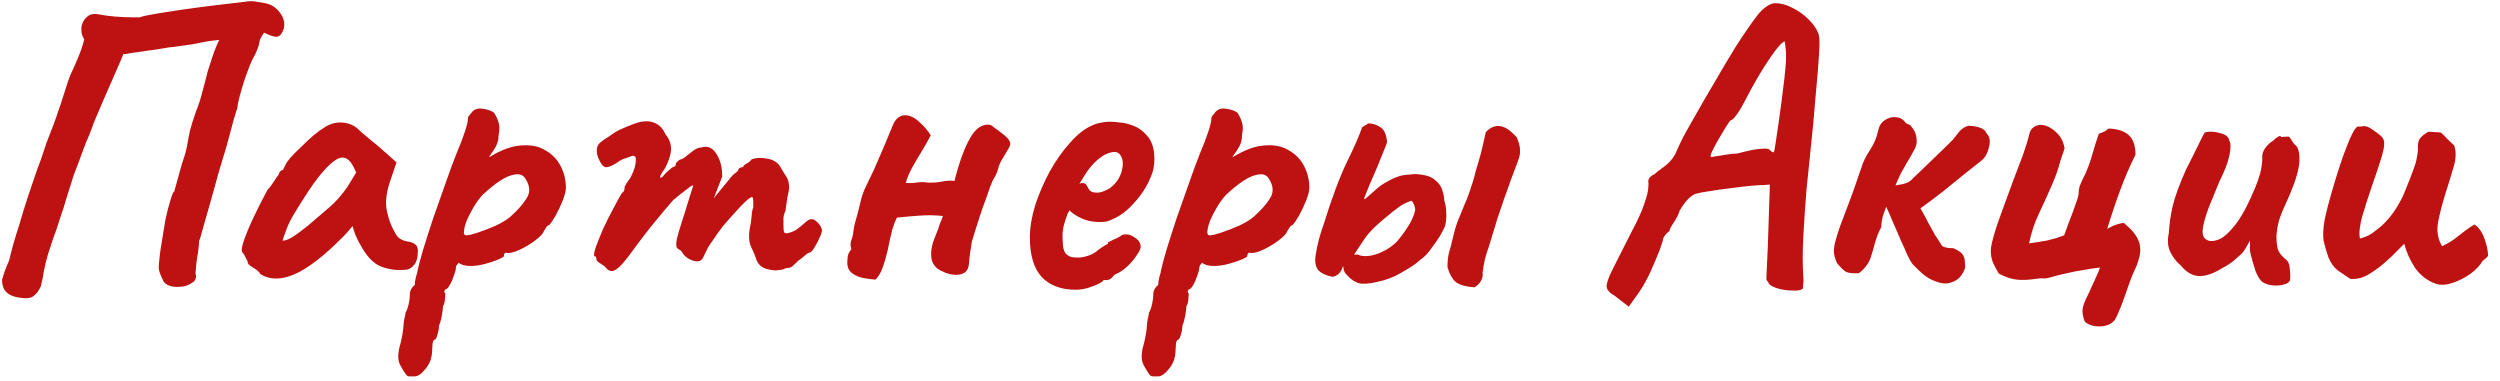 <?xml version="1.0" encoding="UTF-8"?> <svg xmlns="http://www.w3.org/2000/svg" width="177" height="27" viewBox="0 0 177 27" fill="none"> <path d="M1.716 21.113C1.165 21.075 0.765 20.951 0.518 20.742C0.271 20.552 0.147 20.238 0.147 19.8C0.261 19.401 0.375 19.068 0.489 18.802C0.622 18.535 0.708 18.279 0.746 18.031C0.803 17.803 0.86 17.584 0.917 17.375C0.974 17.166 1.05 16.909 1.146 16.605C1.298 16.148 1.469 15.587 1.659 14.921C1.868 14.255 2.087 13.59 2.315 12.924C2.544 12.239 2.743 11.678 2.915 11.241C3.067 10.803 3.19 10.432 3.285 10.128C3.4 9.824 3.514 9.529 3.628 9.243C3.742 8.958 3.866 8.625 3.999 8.245C3.999 8.245 4.046 8.102 4.141 7.817C4.256 7.512 4.37 7.17 4.484 6.79C4.617 6.39 4.731 6.038 4.826 5.734C4.94 5.43 4.997 5.277 4.997 5.277C5.207 4.84 5.387 4.431 5.539 4.051C5.711 3.651 5.853 3.233 5.967 2.795C5.872 2.643 5.806 2.472 5.768 2.282C5.749 2.091 5.758 1.92 5.796 1.768C5.872 1.502 6.015 1.292 6.224 1.14C6.433 0.988 6.709 0.95 7.052 1.026C7.318 1.083 7.67 1.131 8.107 1.169C8.564 1.207 8.973 1.226 9.334 1.226C9.715 1.226 9.905 1.226 9.905 1.226C10.019 1.169 10.352 1.093 10.903 0.998C11.455 0.902 12.121 0.798 12.901 0.684C13.681 0.57 14.47 0.465 15.269 0.37C16.087 0.275 16.81 0.189 17.437 0.113C17.666 0.075 17.894 0.075 18.122 0.113C18.369 0.151 18.588 0.189 18.778 0.227C19.197 0.303 19.539 0.522 19.806 0.883C20.091 1.245 20.186 1.625 20.091 2.025C19.977 2.367 19.825 2.557 19.634 2.595C19.463 2.633 19.149 2.538 18.693 2.31C18.522 2.576 18.427 2.738 18.407 2.795C18.389 2.852 18.369 2.938 18.35 3.052C18.35 3.166 18.255 3.432 18.065 3.851C17.989 3.965 17.875 4.193 17.723 4.536C17.59 4.878 17.447 5.268 17.295 5.705C17.162 6.124 17.047 6.514 16.952 6.875C16.857 7.237 16.81 7.493 16.81 7.646C16.791 7.665 16.705 7.931 16.553 8.444C16.42 8.958 16.248 9.595 16.039 10.356C15.868 10.927 15.687 11.526 15.497 12.154C15.326 12.781 15.155 13.4 14.984 14.008C14.812 14.598 14.66 15.13 14.527 15.606C14.394 16.082 14.289 16.453 14.213 16.719C14.137 16.966 14.099 17.071 14.099 17.033C14.08 17.451 14.033 17.851 13.957 18.231C13.899 18.611 13.861 18.992 13.842 19.372C13.899 19.544 13.89 19.686 13.814 19.8C13.757 19.914 13.69 19.981 13.614 20C13.367 20.209 13.015 20.314 12.558 20.314C12.102 20.314 11.778 20.19 11.588 19.943C11.455 19.677 11.36 19.458 11.303 19.287C11.246 19.116 11.227 18.954 11.246 18.802C11.284 18.25 11.351 17.708 11.446 17.175C11.541 16.624 11.626 16.101 11.702 15.606C11.816 15.054 11.94 14.569 12.073 14.151C12.207 13.713 12.292 13.523 12.33 13.58L12.901 11.526C13.072 11.05 13.186 10.651 13.243 10.328C13.3 9.985 13.367 9.633 13.443 9.272C13.538 8.91 13.681 8.454 13.871 7.902C14.061 7.446 14.213 6.98 14.327 6.504C14.46 6.029 14.584 5.553 14.698 5.078C14.774 4.83 14.87 4.536 14.984 4.193C15.098 3.832 15.212 3.518 15.326 3.252C15.44 2.966 15.516 2.824 15.554 2.824C15.117 2.862 14.755 2.909 14.47 2.966C14.204 3.023 13.918 3.08 13.614 3.137C13.329 3.176 12.92 3.233 12.387 3.309C12.121 3.328 11.788 3.375 11.389 3.451C11.008 3.508 10.618 3.565 10.219 3.623C9.819 3.68 9.486 3.727 9.22 3.765C9.106 3.784 9.001 3.803 8.906 3.822C8.83 3.822 8.773 3.822 8.735 3.822C8.659 4.031 8.497 4.412 8.25 4.964C8.003 5.515 7.736 6.124 7.451 6.79C7.166 7.455 6.909 8.055 6.681 8.587C6.586 8.834 6.491 9.091 6.395 9.357C6.3 9.605 6.196 9.852 6.082 10.099C5.986 10.347 5.891 10.603 5.796 10.87C5.701 11.117 5.606 11.374 5.511 11.64C5.416 11.887 5.321 12.135 5.226 12.382C5.035 12.991 4.864 13.533 4.712 14.008C4.579 14.484 4.446 14.902 4.313 15.264C4.198 15.625 4.094 15.948 3.999 16.234C3.904 16.519 3.809 16.785 3.713 17.033C3.599 17.394 3.485 17.746 3.371 18.088C3.276 18.412 3.181 18.811 3.086 19.287C3.067 19.458 3.038 19.629 3 19.8C2.962 19.952 2.924 20.114 2.886 20.285C2.753 20.571 2.601 20.78 2.429 20.913C2.277 21.065 2.04 21.132 1.716 21.113ZM18.429 19.401C18.353 19.249 18.182 19.096 17.915 18.944C17.668 18.792 17.544 18.678 17.544 18.602C17.544 18.526 17.497 18.412 17.402 18.259C17.326 18.088 17.25 17.965 17.174 17.889C17.078 17.774 17.107 17.499 17.259 17.061C17.411 16.605 17.64 16.053 17.944 15.406C18.248 14.76 18.581 14.103 18.942 13.438C19.095 13.285 19.247 13.086 19.399 12.838C19.551 12.591 19.665 12.43 19.741 12.353C19.741 12.277 19.77 12.211 19.827 12.154C19.884 12.078 19.951 12.04 20.027 12.04L20.255 11.583C20.293 11.507 20.407 11.355 20.597 11.127C20.807 10.898 21.054 10.651 21.339 10.385C21.625 10.099 21.91 9.833 22.195 9.586C22.5 9.338 22.747 9.158 22.937 9.044C23.336 8.777 23.745 8.654 24.164 8.673C24.601 8.692 24.972 8.825 25.277 9.072C25.334 9.129 25.457 9.243 25.648 9.415C25.857 9.586 26.085 9.776 26.332 9.985C26.599 10.194 26.827 10.385 27.017 10.556L28.073 11.497L27.588 12.924C27.34 13.685 27.274 14.351 27.388 14.921C27.502 15.492 27.683 15.986 27.93 16.405C28.025 16.614 28.149 16.776 28.301 16.89C28.472 17.004 28.691 17.08 28.957 17.118C29.109 17.137 29.252 17.194 29.385 17.289C29.518 17.384 29.585 17.537 29.585 17.746C29.585 18.203 29.499 18.535 29.328 18.745C29.176 18.935 29.005 19.049 28.815 19.087C28.187 19.163 27.588 19.096 27.017 18.887C26.446 18.678 25.933 18.136 25.476 17.261C25.4 17.147 25.296 16.938 25.163 16.633C25.048 16.31 24.982 16.101 24.963 16.006C24.887 16.101 24.782 16.224 24.649 16.376C24.535 16.51 24.421 16.633 24.306 16.747C22.956 18.117 21.796 19.011 20.826 19.429C19.875 19.829 19.076 19.819 18.429 19.401ZM19.998 17.033C20.131 17.052 20.34 16.985 20.626 16.833C20.911 16.662 21.292 16.386 21.767 16.006C22.414 15.454 22.947 14.997 23.365 14.636C23.783 14.274 24.192 13.809 24.592 13.238L25.22 12.211C25.029 11.773 24.858 11.488 24.706 11.355C24.554 11.222 24.402 11.155 24.25 11.155C24.002 11.155 23.707 11.317 23.365 11.64C23.023 11.944 22.633 12.401 22.195 13.01C21.777 13.599 21.301 14.341 20.768 15.235C20.521 15.654 20.331 16.063 20.198 16.462C20.065 16.842 19.998 17.033 19.998 17.033ZM29.365 26.648C29.289 26.648 29.175 26.648 29.023 26.648C28.889 26.667 28.775 26.591 28.68 26.42C28.604 26.325 28.49 26.134 28.338 25.849C28.186 25.583 28.157 25.202 28.252 24.708C28.347 24.384 28.423 24.061 28.48 23.738C28.538 23.433 28.566 23.205 28.566 23.053C28.566 22.977 28.585 22.825 28.623 22.596C28.68 22.387 28.709 22.235 28.709 22.14C28.804 21.988 28.88 21.779 28.937 21.512C28.994 21.246 29.023 21.008 29.023 20.799C29.023 20.571 29.137 20.361 29.365 20.171C29.365 20.019 29.393 19.829 29.451 19.601C29.527 19.372 29.565 19.22 29.565 19.144C29.622 18.878 29.745 18.412 29.936 17.746C30.145 17.061 30.392 16.291 30.677 15.435C30.982 14.579 31.277 13.742 31.562 12.924C31.847 12.106 32.104 11.412 32.332 10.841C32.561 10.309 32.751 9.814 32.903 9.357C33.055 8.901 33.131 8.578 33.131 8.387C33.131 8.311 33.15 8.254 33.188 8.216C33.226 8.159 33.312 8.055 33.445 7.902C33.635 7.712 33.883 7.646 34.187 7.703C34.51 7.741 34.777 7.836 34.986 7.988C35.138 8.235 35.243 8.463 35.3 8.673C35.376 8.863 35.376 9.167 35.3 9.586C35.3 9.871 35.233 10.137 35.1 10.385C34.967 10.613 34.843 10.803 34.729 10.955C34.634 11.088 34.605 11.146 34.643 11.127C35.48 10.613 36.232 10.337 36.898 10.299C37.582 10.242 38.153 10.356 38.609 10.641C39.085 10.908 39.446 11.279 39.694 11.754C39.941 12.23 40.065 12.743 40.065 13.295C40.065 13.523 39.988 13.828 39.836 14.208C39.684 14.588 39.513 14.95 39.323 15.292C39.133 15.616 38.98 15.834 38.866 15.948C38.79 15.948 38.714 16.015 38.638 16.148C38.562 16.262 38.486 16.395 38.41 16.548C38.258 16.738 38.001 16.957 37.639 17.204C37.297 17.432 36.945 17.622 36.584 17.774C36.222 17.908 35.965 17.946 35.813 17.889C35.813 17.889 35.785 17.908 35.728 17.946C35.69 17.984 35.671 18.05 35.671 18.145C35.671 18.183 35.537 18.259 35.271 18.374C35.005 18.488 34.691 18.592 34.33 18.688C33.968 18.783 33.635 18.83 33.331 18.83C32.931 18.83 32.646 18.754 32.475 18.602C32.437 18.64 32.389 18.697 32.332 18.773C32.294 18.849 32.275 18.916 32.275 18.973C32.275 19.087 32.228 19.268 32.133 19.515C32.056 19.762 31.961 19.981 31.847 20.171C31.733 20.38 31.628 20.485 31.533 20.485C31.533 20.485 31.514 20.514 31.476 20.571C31.438 20.628 31.457 20.704 31.533 20.799C31.533 20.799 31.524 20.904 31.505 21.113C31.505 21.341 31.457 21.531 31.362 21.683C31.362 21.836 31.334 22.064 31.277 22.368C31.22 22.672 31.153 22.901 31.077 23.053C31.077 23.281 31.039 23.5 30.963 23.709C30.906 23.937 30.839 24.052 30.763 24.052C30.687 24.071 30.639 24.185 30.62 24.394C30.601 24.622 30.592 24.784 30.592 24.879C30.573 25.355 30.421 25.764 30.135 26.106C29.85 26.467 29.593 26.648 29.365 26.648ZM33.017 16.662C33.169 16.662 33.445 16.595 33.844 16.462C34.244 16.329 34.662 16.167 35.1 15.977C35.537 15.768 35.88 15.559 36.127 15.349C36.622 14.912 37.002 14.484 37.268 14.065C37.554 13.647 37.535 13.181 37.211 12.667C37.059 12.401 36.812 12.296 36.469 12.353C36.146 12.391 35.785 12.544 35.385 12.81C34.986 13.076 34.577 13.409 34.158 13.809C33.93 14.056 33.721 14.341 33.531 14.665C33.34 14.988 33.179 15.302 33.046 15.606C32.931 15.91 32.865 16.167 32.846 16.376C32.827 16.567 32.884 16.662 33.017 16.662ZM42.887 18.944C42.83 18.868 42.706 18.773 42.516 18.659C42.326 18.545 42.231 18.45 42.231 18.374C42.231 18.336 42.221 18.288 42.202 18.231C42.202 18.174 42.164 18.145 42.088 18.145C42.031 18.088 42.06 17.879 42.174 17.518C42.307 17.156 42.478 16.728 42.688 16.234C42.916 15.739 43.154 15.264 43.401 14.807C43.648 14.332 43.857 13.951 44.029 13.666C44.124 13.609 44.181 13.533 44.2 13.438C44.238 13.323 44.238 13.266 44.2 13.266C44.2 13.266 44.247 13.181 44.342 13.01C44.456 12.819 44.542 12.696 44.599 12.639C44.751 12.372 44.865 12.106 44.941 11.84C45.018 11.555 45.037 11.317 44.999 11.127C44.922 11.031 44.837 11.003 44.742 11.041C44.647 11.079 44.599 11.098 44.599 11.098C44.523 11.117 44.409 11.155 44.257 11.212C44.124 11.25 44 11.307 43.886 11.383C43.448 11.688 43.125 11.84 42.916 11.84C42.725 11.84 42.535 11.611 42.345 11.155C42.269 10.946 42.24 10.746 42.26 10.556C42.279 10.366 42.355 10.213 42.488 10.099C42.64 9.966 42.83 9.833 43.058 9.7C43.287 9.548 43.439 9.443 43.515 9.386C43.724 9.253 44.019 9.11 44.399 8.958C44.78 8.806 45.008 8.72 45.084 8.701C45.579 8.549 45.997 8.549 46.34 8.701C46.682 8.834 46.939 9.101 47.11 9.5C47.376 9.824 47.509 10.166 47.509 10.527C47.509 10.889 47.376 11.336 47.11 11.868L46.825 12.296C46.73 12.486 46.711 12.582 46.768 12.582C46.844 12.582 46.929 12.515 47.024 12.382C47.081 12.306 47.196 12.192 47.367 12.04C47.538 11.887 47.652 11.811 47.709 11.811C47.709 11.811 47.728 11.802 47.766 11.783C47.823 11.764 47.852 11.688 47.852 11.555C47.909 11.497 47.966 11.44 48.023 11.383C48.099 11.326 48.137 11.298 48.137 11.298C48.213 11.298 48.308 11.26 48.422 11.184C48.556 11.088 48.774 10.917 49.079 10.67C49.288 10.518 49.478 10.442 49.649 10.442C50.087 10.309 50.439 10.451 50.705 10.87C50.99 11.288 51.133 11.83 51.133 12.496L50.534 14.037L51.561 12.781C51.675 12.629 51.789 12.496 51.903 12.382C52.036 12.268 52.151 12.173 52.246 12.097C52.284 11.963 52.341 11.887 52.417 11.868C52.493 11.849 52.531 11.84 52.531 11.84C52.531 11.84 52.55 11.84 52.588 11.84C52.626 11.821 52.645 11.783 52.645 11.726C52.74 11.65 52.845 11.583 52.959 11.526C53.073 11.45 53.149 11.374 53.187 11.298C53.511 11.165 53.901 11.146 54.357 11.241C54.814 11.317 55.137 11.555 55.327 11.954C55.46 12.182 55.584 12.382 55.698 12.553C55.812 12.724 55.869 12.981 55.869 13.323C55.831 13.609 55.793 13.809 55.755 13.923C55.736 14.037 55.717 14.16 55.698 14.294C55.679 14.408 55.651 14.617 55.613 14.921C55.536 15.073 55.489 15.235 55.47 15.406C55.47 15.578 55.47 15.739 55.47 15.891C55.47 16.139 55.479 16.31 55.498 16.405C55.517 16.481 55.593 16.519 55.727 16.519C55.993 16.462 56.212 16.376 56.383 16.262C56.573 16.129 56.782 15.958 57.011 15.749C57.296 15.482 57.543 15.444 57.752 15.635C57.981 15.806 58.123 16.006 58.181 16.234C58.218 16.31 58.181 16.481 58.066 16.747C57.952 17.014 57.819 17.27 57.667 17.518C57.515 17.765 57.391 17.889 57.296 17.889C57.239 17.889 57.125 17.965 56.954 18.117C56.782 18.269 56.649 18.374 56.554 18.431C56.421 18.564 56.288 18.688 56.155 18.802C56.041 18.916 55.907 18.973 55.755 18.973C55.679 18.973 55.584 19.001 55.47 19.058C55.375 19.096 55.261 19.116 55.127 19.116C54.937 19.173 54.642 19.144 54.243 19.03C53.863 18.916 53.615 18.649 53.501 18.231C53.425 18.022 53.311 17.756 53.159 17.432C53.026 17.109 52.997 16.709 53.073 16.234C53.149 15.891 53.197 15.578 53.216 15.292C53.235 15.007 53.273 14.807 53.33 14.693C53.33 14.636 53.33 14.503 53.33 14.294C53.33 14.065 53.301 13.951 53.244 13.951C53.168 13.951 53.026 14.046 52.816 14.236C52.607 14.427 52.36 14.684 52.075 15.007C51.789 15.311 51.494 15.644 51.19 16.006C50.905 16.367 50.648 16.728 50.42 17.09C50.248 17.299 50.096 17.556 49.963 17.86C49.83 18.164 49.735 18.336 49.678 18.374C49.545 18.526 49.316 18.545 48.993 18.431C48.689 18.317 48.461 18.136 48.308 17.889C48.251 17.774 48.185 17.708 48.109 17.689C48.032 17.651 47.966 17.594 47.909 17.518C47.871 17.423 47.871 17.242 47.909 16.976C47.966 16.709 48.09 16.281 48.28 15.692C48.489 15.045 48.67 14.465 48.822 13.951C48.993 13.419 49.079 13.152 49.079 13.152C49.079 13.076 48.936 13.152 48.651 13.38C48.365 13.59 48.032 13.856 47.652 14.179C47.481 14.389 47.253 14.655 46.967 14.978C46.701 15.302 46.387 15.682 46.026 16.12C45.683 16.557 45.293 17.071 44.856 17.66C44.304 18.44 43.886 18.916 43.6 19.087C43.334 19.258 43.096 19.211 42.887 18.944ZM61.987 19.8C61.74 19.781 61.455 19.743 61.131 19.686C60.827 19.629 60.56 19.515 60.332 19.344C60.104 19.173 59.99 18.925 59.99 18.602C59.99 18.45 59.999 18.307 60.018 18.174C60.037 18.041 60.085 17.917 60.161 17.803C60.18 17.765 60.199 17.736 60.218 17.717C60.237 17.698 60.256 17.679 60.275 17.66C60.256 17.565 60.237 17.47 60.218 17.375C60.218 17.28 60.228 17.185 60.247 17.09C60.342 16.842 60.399 16.614 60.418 16.405C60.437 16.177 60.484 15.939 60.56 15.692C60.58 15.654 60.589 15.616 60.589 15.578C60.589 15.54 60.599 15.511 60.617 15.492C60.732 15.092 60.836 14.684 60.931 14.265C61.026 13.847 61.169 13.457 61.359 13.095C61.702 12.41 62.016 11.726 62.301 11.041C62.605 10.337 62.9 9.633 63.185 8.93C63.3 8.644 63.433 8.444 63.585 8.33C63.737 8.216 63.899 8.159 64.07 8.159C64.412 8.159 64.755 8.321 65.097 8.644C65.439 8.949 65.706 9.262 65.896 9.586C65.706 9.947 65.496 10.318 65.268 10.698C65.04 11.06 64.821 11.431 64.612 11.811C64.403 12.173 64.241 12.553 64.127 12.953C64.393 12.972 64.65 12.962 64.897 12.924C65.145 12.886 65.401 12.886 65.668 12.924C65.991 12.943 66.314 12.924 66.638 12.867C66.961 12.791 67.275 12.772 67.579 12.81C67.636 12.563 67.722 12.249 67.836 11.868C67.95 11.469 68.093 11.06 68.264 10.641C68.435 10.223 68.626 9.852 68.835 9.529C69.063 9.205 69.301 8.996 69.548 8.901C69.852 8.787 70.09 8.796 70.261 8.93C70.433 9.063 70.623 9.205 70.832 9.357C71.174 9.605 71.384 9.805 71.46 9.957C71.555 10.109 71.545 10.28 71.431 10.47C71.336 10.641 71.184 10.898 70.975 11.241C70.841 11.45 70.737 11.688 70.661 11.954C70.604 12.201 70.499 12.439 70.347 12.667C70.309 12.724 70.233 12.896 70.119 13.181C70.024 13.466 69.9 13.818 69.748 14.236C69.596 14.636 69.453 15.045 69.32 15.463C69.187 15.863 69.073 16.224 68.977 16.548C68.882 16.852 68.825 17.042 68.806 17.118C68.768 17.366 68.73 17.613 68.692 17.86C68.654 18.107 68.626 18.364 68.606 18.631C68.588 18.935 68.492 19.154 68.321 19.287C68.15 19.401 67.941 19.458 67.694 19.458C67.446 19.458 67.199 19.41 66.952 19.315C66.704 19.22 66.505 19.116 66.353 19.001C66.2 18.868 66.086 18.716 66.01 18.545C65.953 18.374 65.924 18.193 65.924 18.003C65.924 17.66 65.991 17.318 66.124 16.976C66.257 16.633 66.362 16.367 66.438 16.177C66.476 16.024 66.524 15.882 66.581 15.749C66.657 15.597 66.714 15.444 66.752 15.292C66.219 15.235 65.677 15.226 65.126 15.264C64.593 15.302 64.051 15.349 63.499 15.406C63.385 15.635 63.281 15.901 63.185 16.205C63.109 16.51 63.033 16.833 62.957 17.175C62.9 17.518 62.824 17.851 62.729 18.174C62.672 18.402 62.605 18.621 62.529 18.83C62.472 19.02 62.396 19.201 62.301 19.372C62.206 19.544 62.101 19.686 61.987 19.8ZM76.168 20.514C75.122 20.514 74.313 20.209 73.743 19.601C73.191 18.992 72.915 18.06 72.915 16.804C72.915 16.12 73.039 15.368 73.286 14.55C73.552 13.732 73.895 12.934 74.313 12.154C74.751 11.374 75.226 10.698 75.74 10.128C76.253 9.538 76.767 9.129 77.281 8.901C77.471 8.806 77.671 8.739 77.88 8.701C78.108 8.644 78.327 8.616 78.536 8.616C78.764 8.616 79.011 8.635 79.278 8.673C79.563 8.692 79.829 8.749 80.077 8.844C80.514 8.977 80.895 9.234 81.218 9.614C81.56 9.995 81.732 10.546 81.732 11.269C81.732 11.459 81.713 11.669 81.674 11.897C81.636 12.106 81.57 12.315 81.475 12.525C81.228 13.152 80.847 13.752 80.334 14.322C79.839 14.893 79.316 15.292 78.764 15.52C78.612 15.597 78.46 15.654 78.308 15.692C78.174 15.711 78.032 15.72 77.88 15.72C77.48 15.72 77.119 15.663 76.796 15.549C76.491 15.435 76.206 15.283 75.939 15.092L75.711 14.893L75.569 15.178C75.436 15.54 75.34 15.844 75.283 16.091C75.245 16.338 75.226 16.519 75.226 16.633C75.226 16.861 75.236 17.099 75.255 17.346C75.274 17.575 75.331 17.765 75.426 17.917C75.502 18.012 75.597 18.088 75.711 18.145C75.844 18.203 76.006 18.231 76.196 18.231C76.31 18.231 76.415 18.231 76.51 18.231C76.624 18.212 76.719 18.193 76.796 18.174C77.138 18.098 77.414 17.974 77.623 17.803C77.851 17.613 78.089 17.451 78.336 17.318L78.45 17.261L78.422 17.175C78.745 17.004 78.964 16.899 79.078 16.861C79.192 16.804 79.278 16.757 79.335 16.719C79.411 16.643 79.496 16.605 79.592 16.605C79.858 16.567 80.115 16.643 80.362 16.833C80.628 17.004 80.761 17.223 80.761 17.489C80.761 17.603 80.676 17.784 80.505 18.031C80.353 18.279 80.153 18.526 79.906 18.773C79.677 19.001 79.439 19.182 79.192 19.315C79.135 19.334 79.078 19.363 79.021 19.401C78.964 19.42 78.907 19.448 78.85 19.486H78.878C78.707 19.715 78.536 19.829 78.365 19.829H78.136C78.06 19.962 77.813 20.105 77.395 20.257C76.976 20.428 76.567 20.514 76.168 20.514ZM77.651 13.637C77.823 13.637 77.975 13.609 78.108 13.552C78.26 13.495 78.403 13.428 78.536 13.352C78.993 13.029 79.287 12.61 79.421 12.097C79.554 11.583 79.506 11.193 79.278 10.927C79.24 10.87 79.192 10.832 79.135 10.813C79.078 10.775 79.011 10.756 78.935 10.756C78.726 10.756 78.488 10.822 78.222 10.955C77.975 11.088 77.728 11.279 77.48 11.526C77.233 11.773 77.005 12.068 76.796 12.41L76.425 13.01C76.463 12.991 76.491 12.981 76.51 12.981C76.548 12.962 76.577 12.953 76.596 12.953C76.767 12.953 76.881 13.01 76.938 13.124C76.995 13.238 77.062 13.352 77.138 13.466C77.233 13.58 77.404 13.637 77.651 13.637ZM81.999 26.648C81.923 26.648 81.809 26.648 81.657 26.648C81.523 26.667 81.409 26.591 81.314 26.42C81.238 26.325 81.124 26.134 80.972 25.849C80.82 25.583 80.791 25.202 80.886 24.708C80.981 24.384 81.058 24.061 81.115 23.738C81.172 23.433 81.2 23.205 81.2 23.053C81.2 22.977 81.219 22.825 81.257 22.596C81.314 22.387 81.343 22.235 81.343 22.14C81.438 21.988 81.514 21.779 81.571 21.512C81.628 21.246 81.657 21.008 81.657 20.799C81.657 20.571 81.771 20.361 81.999 20.171C81.999 20.019 82.028 19.829 82.085 19.601C82.161 19.372 82.199 19.22 82.199 19.144C82.256 18.878 82.379 18.412 82.57 17.746C82.779 17.061 83.026 16.291 83.311 15.435C83.616 14.579 83.911 13.742 84.196 12.924C84.481 12.106 84.738 11.412 84.966 10.841C85.195 10.309 85.385 9.814 85.537 9.357C85.689 8.901 85.765 8.578 85.765 8.387C85.765 8.311 85.784 8.254 85.822 8.216C85.86 8.159 85.946 8.055 86.079 7.902C86.269 7.712 86.517 7.646 86.821 7.703C87.144 7.741 87.411 7.836 87.62 7.988C87.772 8.235 87.877 8.463 87.934 8.673C88.01 8.863 88.01 9.167 87.934 9.586C87.934 9.871 87.867 10.137 87.734 10.385C87.601 10.613 87.477 10.803 87.363 10.955C87.268 11.088 87.24 11.146 87.278 11.127C88.114 10.613 88.866 10.337 89.531 10.299C90.216 10.242 90.787 10.356 91.243 10.641C91.719 10.908 92.08 11.279 92.328 11.754C92.575 12.23 92.699 12.743 92.699 13.295C92.699 13.523 92.623 13.828 92.47 14.208C92.318 14.588 92.147 14.95 91.957 15.292C91.767 15.616 91.614 15.834 91.5 15.948C91.424 15.948 91.348 16.015 91.272 16.148C91.196 16.262 91.12 16.395 91.044 16.548C90.892 16.738 90.635 16.957 90.273 17.204C89.931 17.432 89.579 17.622 89.218 17.774C88.856 17.908 88.6 17.946 88.447 17.889C88.447 17.889 88.419 17.908 88.362 17.946C88.324 17.984 88.305 18.05 88.305 18.145C88.305 18.183 88.171 18.259 87.905 18.374C87.639 18.488 87.325 18.592 86.964 18.688C86.602 18.783 86.269 18.83 85.965 18.83C85.566 18.83 85.28 18.754 85.109 18.602C85.071 18.64 85.023 18.697 84.966 18.773C84.928 18.849 84.909 18.916 84.909 18.973C84.909 19.087 84.862 19.268 84.767 19.515C84.691 19.762 84.596 19.981 84.481 20.171C84.367 20.38 84.263 20.485 84.168 20.485C84.168 20.485 84.148 20.514 84.11 20.571C84.072 20.628 84.091 20.704 84.168 20.799C84.168 20.799 84.158 20.904 84.139 21.113C84.139 21.341 84.091 21.531 83.996 21.683C83.996 21.836 83.968 22.064 83.911 22.368C83.854 22.672 83.787 22.901 83.711 23.053C83.711 23.281 83.673 23.5 83.597 23.709C83.54 23.937 83.473 24.052 83.397 24.052C83.321 24.071 83.273 24.185 83.254 24.394C83.235 24.622 83.226 24.784 83.226 24.879C83.207 25.355 83.055 25.764 82.769 26.106C82.484 26.467 82.227 26.648 81.999 26.648ZM85.651 16.662C85.803 16.662 86.079 16.595 86.479 16.462C86.878 16.329 87.296 16.167 87.734 15.977C88.171 15.768 88.514 15.559 88.761 15.349C89.256 14.912 89.636 14.484 89.903 14.065C90.188 13.647 90.169 13.181 89.845 12.667C89.693 12.401 89.446 12.296 89.104 12.353C88.78 12.391 88.419 12.544 88.019 12.81C87.62 13.076 87.211 13.409 86.792 13.809C86.564 14.056 86.355 14.341 86.165 14.665C85.975 14.988 85.813 15.302 85.68 15.606C85.566 15.91 85.499 16.167 85.48 16.376C85.461 16.567 85.518 16.662 85.651 16.662ZM97.917 19.857C97.27 20.029 96.795 20.105 96.49 20.086C96.205 20.086 95.91 19.962 95.606 19.715C95.511 19.62 95.406 19.515 95.292 19.401C95.178 19.287 95.111 19.078 95.092 18.773C95.073 18.64 95.149 18.478 95.32 18.288C95.511 18.079 95.787 17.993 96.148 18.031C96.338 18.126 96.595 18.155 96.918 18.117C97.242 18.079 97.575 17.974 97.917 17.803C98.278 17.632 98.611 17.394 98.915 17.09C99.296 16.633 99.6 16.205 99.829 15.806C100.057 15.387 100.18 15.054 100.199 14.807C100.18 14.693 100.152 14.588 100.114 14.493C100.076 14.398 100.019 14.303 99.943 14.208C99.6 14.322 99.325 14.455 99.115 14.607C98.925 14.741 98.735 14.883 98.545 15.035C97.955 15.511 97.517 15.891 97.232 16.177C96.966 16.443 96.757 16.69 96.604 16.919C96.452 17.147 96.262 17.432 96.034 17.774C95.882 18.022 95.701 18.25 95.492 18.459C95.282 18.649 95.14 18.792 95.064 18.887C94.95 19.287 94.712 19.524 94.35 19.601C93.875 19.505 93.532 19.344 93.323 19.116C93.133 18.868 93.076 18.507 93.152 18.031C93.19 17.765 93.266 17.404 93.38 16.947C93.513 16.471 93.627 16.11 93.723 15.863C94.274 14.075 94.816 12.62 95.349 11.497C95.901 10.375 96.262 9.548 96.433 9.015L96.89 8.73C97.213 8.749 97.498 8.844 97.746 9.015C97.993 9.167 98.145 9.5 98.202 10.014C98.202 10.109 98.126 10.328 97.974 10.67C97.841 11.012 97.679 11.412 97.489 11.868C97.299 12.306 97.118 12.724 96.947 13.124C96.795 13.504 96.68 13.79 96.604 13.98C96.547 14.132 96.595 14.141 96.747 14.008C96.918 13.856 97.165 13.637 97.489 13.352C97.736 13.143 97.974 12.981 98.202 12.867C98.43 12.734 98.621 12.639 98.773 12.582C99.039 12.467 99.296 12.401 99.543 12.382C99.809 12.363 100.009 12.344 100.142 12.325C100.789 12.344 101.255 12.467 101.54 12.696C101.845 12.924 102.035 13.181 102.111 13.466C102.206 13.752 102.254 13.989 102.254 14.179C102.349 14.484 102.396 14.788 102.396 15.092C102.415 15.397 102.387 15.701 102.311 16.006C102.254 16.158 102.13 16.395 101.94 16.719C101.75 17.023 101.531 17.337 101.284 17.66C101.055 17.984 100.808 18.231 100.542 18.402C100.371 18.573 100.114 18.764 99.772 18.973C99.448 19.182 99.115 19.372 98.773 19.544C98.43 19.696 98.145 19.8 97.917 19.857ZM104.394 20.342C103.823 20.304 103.395 20.19 103.11 20C102.843 19.791 102.634 19.429 102.482 18.916C102.482 18.497 102.52 18.145 102.596 17.86C102.691 17.556 102.767 17.27 102.824 17.004C102.977 16.338 103.119 15.853 103.252 15.549C103.386 15.226 103.538 14.855 103.709 14.436C103.804 14.227 103.899 13.989 103.994 13.723C104.089 13.457 104.175 13.2 104.251 12.953C104.346 12.648 104.422 12.372 104.479 12.125C104.555 11.859 104.631 11.602 104.708 11.355C104.803 11.031 104.888 10.708 104.964 10.385C105.04 10.061 105.117 9.719 105.193 9.357C105.516 9.015 105.858 8.872 106.22 8.93C106.581 8.987 106.971 9.253 107.39 9.728C107.542 10.09 107.618 10.385 107.618 10.613C107.637 10.841 107.589 11.098 107.475 11.383C107.437 11.478 107.371 11.659 107.275 11.925C107.18 12.173 107.066 12.477 106.933 12.838C106.819 13.181 106.686 13.552 106.534 13.951C106.362 14.446 106.191 14.95 106.02 15.463C105.868 15.958 105.735 16.395 105.621 16.776C105.506 17.137 105.43 17.384 105.392 17.518C105.278 17.822 105.193 18.098 105.136 18.345C105.078 18.592 105.021 18.916 104.964 19.315C105.002 19.467 104.974 19.639 104.879 19.829C104.803 20.019 104.641 20.19 104.394 20.342ZM114.321 20.942C113.978 20.751 113.788 20.542 113.75 20.314C113.731 20.086 113.864 19.686 114.149 19.116C114.435 18.545 114.882 17.66 115.49 16.462C115.947 15.606 116.251 14.94 116.404 14.465C116.575 13.97 116.67 13.618 116.689 13.409C116.708 13.2 116.717 13.067 116.717 13.01C116.679 12.838 116.698 12.705 116.774 12.61C116.851 12.496 116.974 12.401 117.145 12.325C117.24 12.23 117.459 12.059 117.802 11.811C118.144 11.564 118.41 11.269 118.6 10.927C118.772 10.527 118.962 10.118 119.171 9.7C119.399 9.281 119.694 8.758 120.056 8.131C120.417 7.484 120.902 6.647 121.511 5.62C121.891 4.954 122.338 4.203 122.852 3.366C123.384 2.529 123.907 1.768 124.421 1.083C124.63 0.817 124.849 0.608 125.077 0.455C125.306 0.303 125.505 0.227 125.676 0.227C126.095 0.227 126.513 0.341 126.932 0.57C127.35 0.779 127.721 1.045 128.045 1.368C128.368 1.692 128.587 1.996 128.701 2.282C128.796 2.434 128.834 2.757 128.815 3.252C128.796 3.746 128.758 4.345 128.701 5.049C128.644 5.753 128.577 6.504 128.501 7.303C128.444 8.083 128.359 9.006 128.244 10.071C128.13 11.136 128.016 12.249 127.902 13.409C127.807 14.569 127.731 15.692 127.674 16.776C127.617 17.841 127.617 18.773 127.674 19.572C127.693 19.743 127.693 19.905 127.674 20.057C127.655 20.209 127.645 20.333 127.645 20.428C127.531 20.542 127.284 20.59 126.903 20.571C126.523 20.571 126.152 20.514 125.791 20.399C125.429 20.285 125.229 20.143 125.191 19.971C125.134 19.914 125.096 19.867 125.077 19.829C125.058 19.791 125.058 19.61 125.077 19.287C125.096 18.944 125.125 18.326 125.163 17.432L125.306 13.067L124.935 13.095C124.763 13.095 124.45 13.114 123.993 13.152C123.556 13.19 123.071 13.247 122.538 13.323C122.024 13.38 121.549 13.447 121.111 13.523C120.674 13.58 120.369 13.637 120.198 13.694C120.027 13.694 119.818 13.809 119.571 14.037C119.342 14.265 119.124 14.56 118.914 14.921C118.838 15.188 118.696 15.473 118.486 15.777C118.296 16.063 118.201 16.253 118.201 16.348C118.068 16.443 117.954 16.557 117.859 16.69C117.783 16.823 117.745 16.89 117.745 16.89C117.745 17.004 117.659 17.289 117.488 17.746C117.317 18.183 117.107 18.678 116.86 19.23C116.613 19.762 116.356 20.228 116.09 20.628L115.319 21.712L114.321 20.942ZM121.14 11.127C121.14 11.127 121.244 11.107 121.454 11.069C121.663 11.031 121.91 10.993 122.196 10.955C122.5 10.898 122.766 10.87 122.994 10.87C123.432 10.756 123.793 10.67 124.079 10.613C124.383 10.556 124.63 10.527 124.821 10.527C125.011 10.508 125.163 10.527 125.277 10.584C125.353 10.68 125.42 10.736 125.477 10.756C125.553 10.775 125.591 10.784 125.591 10.784C125.61 10.746 125.648 10.546 125.705 10.185C125.762 9.824 125.829 9.377 125.905 8.844C125.981 8.311 126.057 7.76 126.133 7.189C126.209 6.599 126.276 6.057 126.333 5.563C126.39 5.049 126.428 4.65 126.447 4.364C126.466 4.003 126.456 3.68 126.418 3.394C126.38 3.09 126.361 2.938 126.361 2.938C126.247 2.938 126.028 3.147 125.705 3.565C125.401 3.965 125.039 4.507 124.621 5.192C124.221 5.858 123.822 6.58 123.422 7.36C123.232 7.722 123.052 8.007 122.88 8.216C122.728 8.425 122.605 8.53 122.509 8.53C122.471 8.568 122.367 8.72 122.196 8.987C122.043 9.234 121.872 9.519 121.682 9.843C121.511 10.147 121.359 10.432 121.225 10.698C121.111 10.946 121.083 11.088 121.14 11.127ZM137.025 19.914C136.702 19.8 136.407 19.629 136.14 19.401C135.874 19.173 135.627 18.935 135.399 18.688C135.323 18.592 135.208 18.393 135.056 18.088C134.923 17.765 134.761 17.404 134.571 17.004C134.4 16.586 134.219 16.167 134.029 15.749C133.858 15.33 133.696 14.959 133.544 14.636C133.449 14.883 133.363 15.13 133.287 15.378C133.23 15.606 133.202 15.834 133.202 16.063C133.03 16.367 132.878 16.747 132.745 17.204C132.631 17.641 132.545 17.936 132.488 18.088C132.431 18.336 132.317 18.573 132.146 18.802C131.994 19.011 131.813 19.192 131.604 19.344C131.204 19.363 130.91 19.334 130.719 19.258C130.548 19.163 130.329 18.954 130.063 18.631C129.911 18.307 129.835 18.012 129.835 17.746C129.854 17.461 129.901 17.204 129.977 16.976C130.016 16.804 130.12 16.471 130.291 15.977C130.482 15.463 130.691 14.912 130.919 14.322C131.147 13.713 131.338 13.181 131.49 12.724C131.661 12.249 131.756 11.973 131.775 11.897C131.908 11.459 132.117 11.031 132.403 10.613C132.688 10.175 132.878 9.719 132.973 9.243C133.049 8.901 133.211 8.654 133.458 8.502C133.706 8.33 133.972 8.264 134.257 8.302C134.543 8.321 134.771 8.463 134.942 8.73C135.018 8.749 135.085 8.777 135.142 8.815C135.218 8.834 135.284 8.891 135.342 8.987C135.532 9.196 135.646 9.453 135.684 9.757C135.741 10.061 135.684 10.356 135.513 10.641C135.303 11.022 135.123 11.336 134.971 11.583C134.837 11.83 134.704 12.068 134.571 12.296C134.457 12.525 134.333 12.8 134.2 13.124C134.39 13.086 134.562 13.057 134.714 13.038C134.866 13 134.999 12.953 135.113 12.896C135.246 12.819 135.38 12.705 135.513 12.553C135.627 12.439 135.827 12.249 136.112 11.982C136.397 11.697 136.702 11.402 137.025 11.098C137.367 10.775 137.653 10.499 137.881 10.271C138.128 10.023 138.261 9.89 138.28 9.871C138.414 9.7 138.556 9.519 138.708 9.329C138.88 9.12 139.098 8.977 139.365 8.901C139.707 8.92 139.983 8.968 140.192 9.044C140.42 9.12 140.572 9.253 140.649 9.443C140.877 9.671 140.934 9.995 140.82 10.413C140.725 10.832 140.553 11.146 140.306 11.355C139.983 11.602 139.574 11.925 139.079 12.325C138.604 12.705 138.1 13.114 137.567 13.552C137.034 13.97 136.502 14.37 135.969 14.75C136.178 15.111 136.369 15.463 136.54 15.806C136.711 16.129 136.863 16.405 136.996 16.633C137.206 16.938 137.358 17.175 137.453 17.346C137.548 17.499 137.833 17.575 138.309 17.575C138.651 17.727 138.87 17.879 138.965 18.031C139.06 18.183 139.108 18.336 139.108 18.488C139.108 18.621 139.117 18.764 139.136 18.916C139.098 19.106 138.994 19.315 138.822 19.544C138.67 19.753 138.442 19.905 138.138 20C137.833 20.114 137.462 20.086 137.025 19.914ZM147.596 22.768C147.463 22.387 147.415 22.083 147.453 21.855C147.491 21.626 147.596 21.341 147.767 20.999C147.881 20.77 147.986 20.542 148.081 20.314C148.195 20.086 148.299 19.857 148.395 19.629C148.509 19.401 148.604 19.173 148.68 18.944C148.299 18.982 147.91 19.039 147.51 19.116C147.111 19.173 146.721 19.249 146.34 19.344C145.96 19.42 145.579 19.515 145.199 19.629C145.028 19.686 144.857 19.715 144.685 19.715C144.514 19.696 144.333 19.705 144.143 19.743C143.63 19.819 143.183 19.838 142.802 19.8C142.422 19.762 141.994 19.62 141.518 19.372C141.366 19.125 141.233 18.878 141.119 18.631C141.005 18.364 140.948 18.079 140.948 17.774C140.948 17.527 141.024 17.147 141.176 16.633C141.328 16.101 141.528 15.511 141.775 14.864C142.022 14.198 142.27 13.523 142.517 12.838C142.783 12.154 143.021 11.526 143.23 10.955C143.439 10.366 143.582 9.9 143.658 9.557C143.715 9.291 143.82 9.11 143.972 9.015C144.124 8.901 144.295 8.844 144.486 8.844C144.828 8.844 145.18 9.006 145.541 9.329C145.903 9.652 146.112 10.052 146.169 10.527C146.074 10.794 145.979 11.069 145.884 11.355C145.808 11.64 145.722 11.925 145.627 12.211C145.532 12.477 145.427 12.743 145.313 13.01C145.009 13.713 144.695 14.408 144.372 15.092C144.048 15.758 143.81 16.471 143.658 17.232C143.829 17.213 144.02 17.185 144.229 17.147C144.457 17.109 144.685 17.071 144.914 17.033C145.142 16.976 145.361 16.919 145.57 16.861C145.798 16.785 145.988 16.719 146.141 16.662C146.217 16.453 146.331 16.139 146.483 15.72C146.654 15.302 146.806 14.893 146.939 14.493C147.092 14.094 147.168 13.818 147.168 13.666C147.168 13.533 147.187 13.39 147.225 13.238C147.282 13.067 147.348 12.905 147.424 12.753C147.501 12.582 147.567 12.448 147.624 12.353C147.833 11.878 148.005 11.402 148.138 10.927C148.271 10.451 148.423 9.966 148.594 9.472C148.727 9.415 148.851 9.367 148.965 9.329C149.079 9.272 149.184 9.196 149.279 9.101C149.907 9.12 150.382 9.272 150.706 9.557C151.029 9.843 151.191 10.309 151.191 10.955C150.772 11.792 150.401 12.658 150.078 13.552C149.755 14.427 149.46 15.311 149.193 16.205C149.327 16.129 149.45 16.063 149.564 16.006C149.698 15.948 149.831 15.901 149.964 15.863C150.097 15.825 150.23 15.796 150.363 15.777C150.477 15.872 150.582 15.967 150.677 16.063C150.791 16.158 150.886 16.253 150.962 16.348C151.153 16.557 151.295 16.776 151.39 17.004C151.486 17.213 151.533 17.442 151.533 17.689C151.533 17.917 151.486 18.174 151.39 18.459C151.314 18.726 151.191 19.03 151.02 19.372C150.943 19.544 150.848 19.791 150.734 20.114C150.62 20.456 150.496 20.808 150.363 21.17C150.23 21.55 150.097 21.883 149.964 22.168C149.85 22.454 149.745 22.644 149.65 22.739C149.403 22.986 149.06 23.11 148.623 23.11C148.204 23.11 147.862 22.996 147.596 22.768ZM160.145 19.943C159.955 19.753 159.803 19.496 159.688 19.173C159.574 18.83 159.46 18.44 159.346 18.003C159.308 17.851 159.289 17.679 159.289 17.489C159.308 17.299 159.308 17.147 159.289 17.033C159.232 17.166 159.137 17.337 159.004 17.546C158.89 17.756 158.775 17.908 158.661 18.003C158.585 18.079 158.414 18.231 158.148 18.459C157.881 18.669 157.615 18.84 157.349 18.973C156.721 19.372 156.16 19.562 155.665 19.544C155.19 19.505 154.771 19.258 154.41 18.802C154.106 18.554 153.858 18.241 153.668 17.86C153.478 17.48 153.44 17.023 153.554 16.491C153.592 15.825 153.687 15.178 153.839 14.55C153.991 13.904 154.305 13.048 154.781 11.982C155.18 11.203 155.485 10.594 155.694 10.156C155.903 9.719 156.036 9.462 156.093 9.386C156.379 9.291 156.731 9.3 157.149 9.415C157.568 9.51 157.796 9.69 157.834 9.957C157.948 10.147 157.948 10.508 157.834 11.041C157.72 11.555 157.491 12.144 157.149 12.81C156.883 13.457 156.626 14.084 156.379 14.693C156.15 15.302 156.008 15.815 155.951 16.234C155.913 16.652 156.027 16.909 156.293 17.004C156.464 17.099 156.712 17.09 157.035 16.976C157.377 16.861 157.777 16.519 158.233 15.948C158.69 15.378 159.175 14.474 159.688 13.238C159.841 12.857 159.955 12.525 160.031 12.239C160.107 11.935 160.154 11.602 160.173 11.241C160.135 11.012 160.192 10.775 160.345 10.527C160.516 10.28 160.716 10.09 160.944 9.957C161.02 9.862 161.125 9.776 161.258 9.7C161.391 9.605 161.476 9.605 161.514 9.7L161.971 9.671C162.047 9.652 162.133 9.728 162.228 9.9C162.323 10.071 162.418 10.194 162.513 10.271C162.722 10.442 162.817 10.813 162.798 11.383C162.779 11.954 162.551 12.753 162.114 13.78C161.752 14.56 161.505 15.149 161.372 15.549C161.258 15.948 161.191 16.338 161.172 16.719C161.172 17.061 161.201 17.356 161.258 17.603C161.315 17.832 161.486 18.069 161.771 18.317C161.98 18.45 162.095 18.678 162.114 19.001C162.152 19.306 162.161 19.572 162.142 19.8C162.104 19.971 161.952 20.086 161.686 20.143C161.438 20.219 161.163 20.238 160.858 20.2C160.573 20.162 160.335 20.076 160.145 19.943ZM172.446 20.086C171.856 19.876 171.371 19.505 170.991 18.973C170.629 18.421 170.372 17.851 170.22 17.261C170.144 17.337 170.068 17.413 169.992 17.489C169.935 17.546 169.859 17.622 169.764 17.717C169.478 18.022 169.145 18.336 168.765 18.659C168.385 18.982 167.995 19.258 167.595 19.486C167.196 19.696 166.796 19.781 166.397 19.743C166.092 19.534 165.798 19.334 165.512 19.144C165.246 18.935 165.037 18.649 164.885 18.288C164.885 18.269 164.875 18.259 164.856 18.259C164.856 18.259 164.856 18.25 164.856 18.231C164.704 17.794 164.59 17.404 164.514 17.061C164.457 16.7 164.476 16.224 164.571 15.635C164.685 15.045 164.904 14.208 165.227 13.124C165.36 12.667 165.503 12.211 165.655 11.754C165.807 11.279 165.959 10.851 166.111 10.47C166.264 10.071 166.406 9.738 166.539 9.472C166.673 9.205 166.796 9.034 166.91 8.958C167.006 8.958 167.091 8.958 167.167 8.958C167.243 8.939 167.319 8.93 167.395 8.93C167.567 8.93 167.776 9.025 168.023 9.215C168.175 9.31 168.318 9.415 168.451 9.529C168.603 9.643 168.698 9.747 168.736 9.843C168.851 10.052 168.813 10.47 168.622 11.098C168.432 11.726 168.204 12.41 167.938 13.152C167.69 13.875 167.462 14.588 167.253 15.292C167.063 15.977 167.006 16.51 167.082 16.89C167.291 16.833 167.481 16.766 167.652 16.69C167.842 16.595 168.014 16.481 168.166 16.348C168.489 16.12 168.784 15.853 169.05 15.549C169.317 15.245 169.545 14.931 169.735 14.607C169.944 14.265 170.106 13.951 170.22 13.666C170.391 13.228 170.543 12.848 170.677 12.525C170.81 12.182 170.914 11.897 170.991 11.669C171.067 11.421 171.114 11.212 171.133 11.041C171.171 10.87 171.19 10.717 171.19 10.584C171.171 10.242 171.209 9.995 171.304 9.843C171.418 9.671 171.628 9.5 171.932 9.329C172.084 9.329 172.236 9.338 172.389 9.357C172.541 9.357 172.683 9.367 172.817 9.386C172.969 9.519 173.121 9.671 173.273 9.843C173.444 9.995 173.606 10.147 173.758 10.299C173.91 10.736 173.891 11.26 173.701 11.868C173.53 12.458 173.34 13.076 173.13 13.723C172.921 14.389 172.75 15.054 172.617 15.72C172.503 16.367 172.598 16.938 172.902 17.432C173.187 17.299 173.454 17.147 173.701 16.976C173.948 16.785 174.196 16.595 174.443 16.405C174.69 16.215 174.937 16.044 175.185 15.891C175.489 16.082 175.727 16.415 175.898 16.89C176.069 17.366 176.155 17.774 176.155 18.117C176.098 18.193 176.031 18.259 175.955 18.317C175.898 18.374 175.831 18.431 175.755 18.488C175.603 18.773 175.327 19.068 174.928 19.372C174.528 19.658 174.101 19.876 173.644 20.029C173.187 20.181 172.788 20.2 172.446 20.086Z" fill="#BE1111"></path> </svg> 